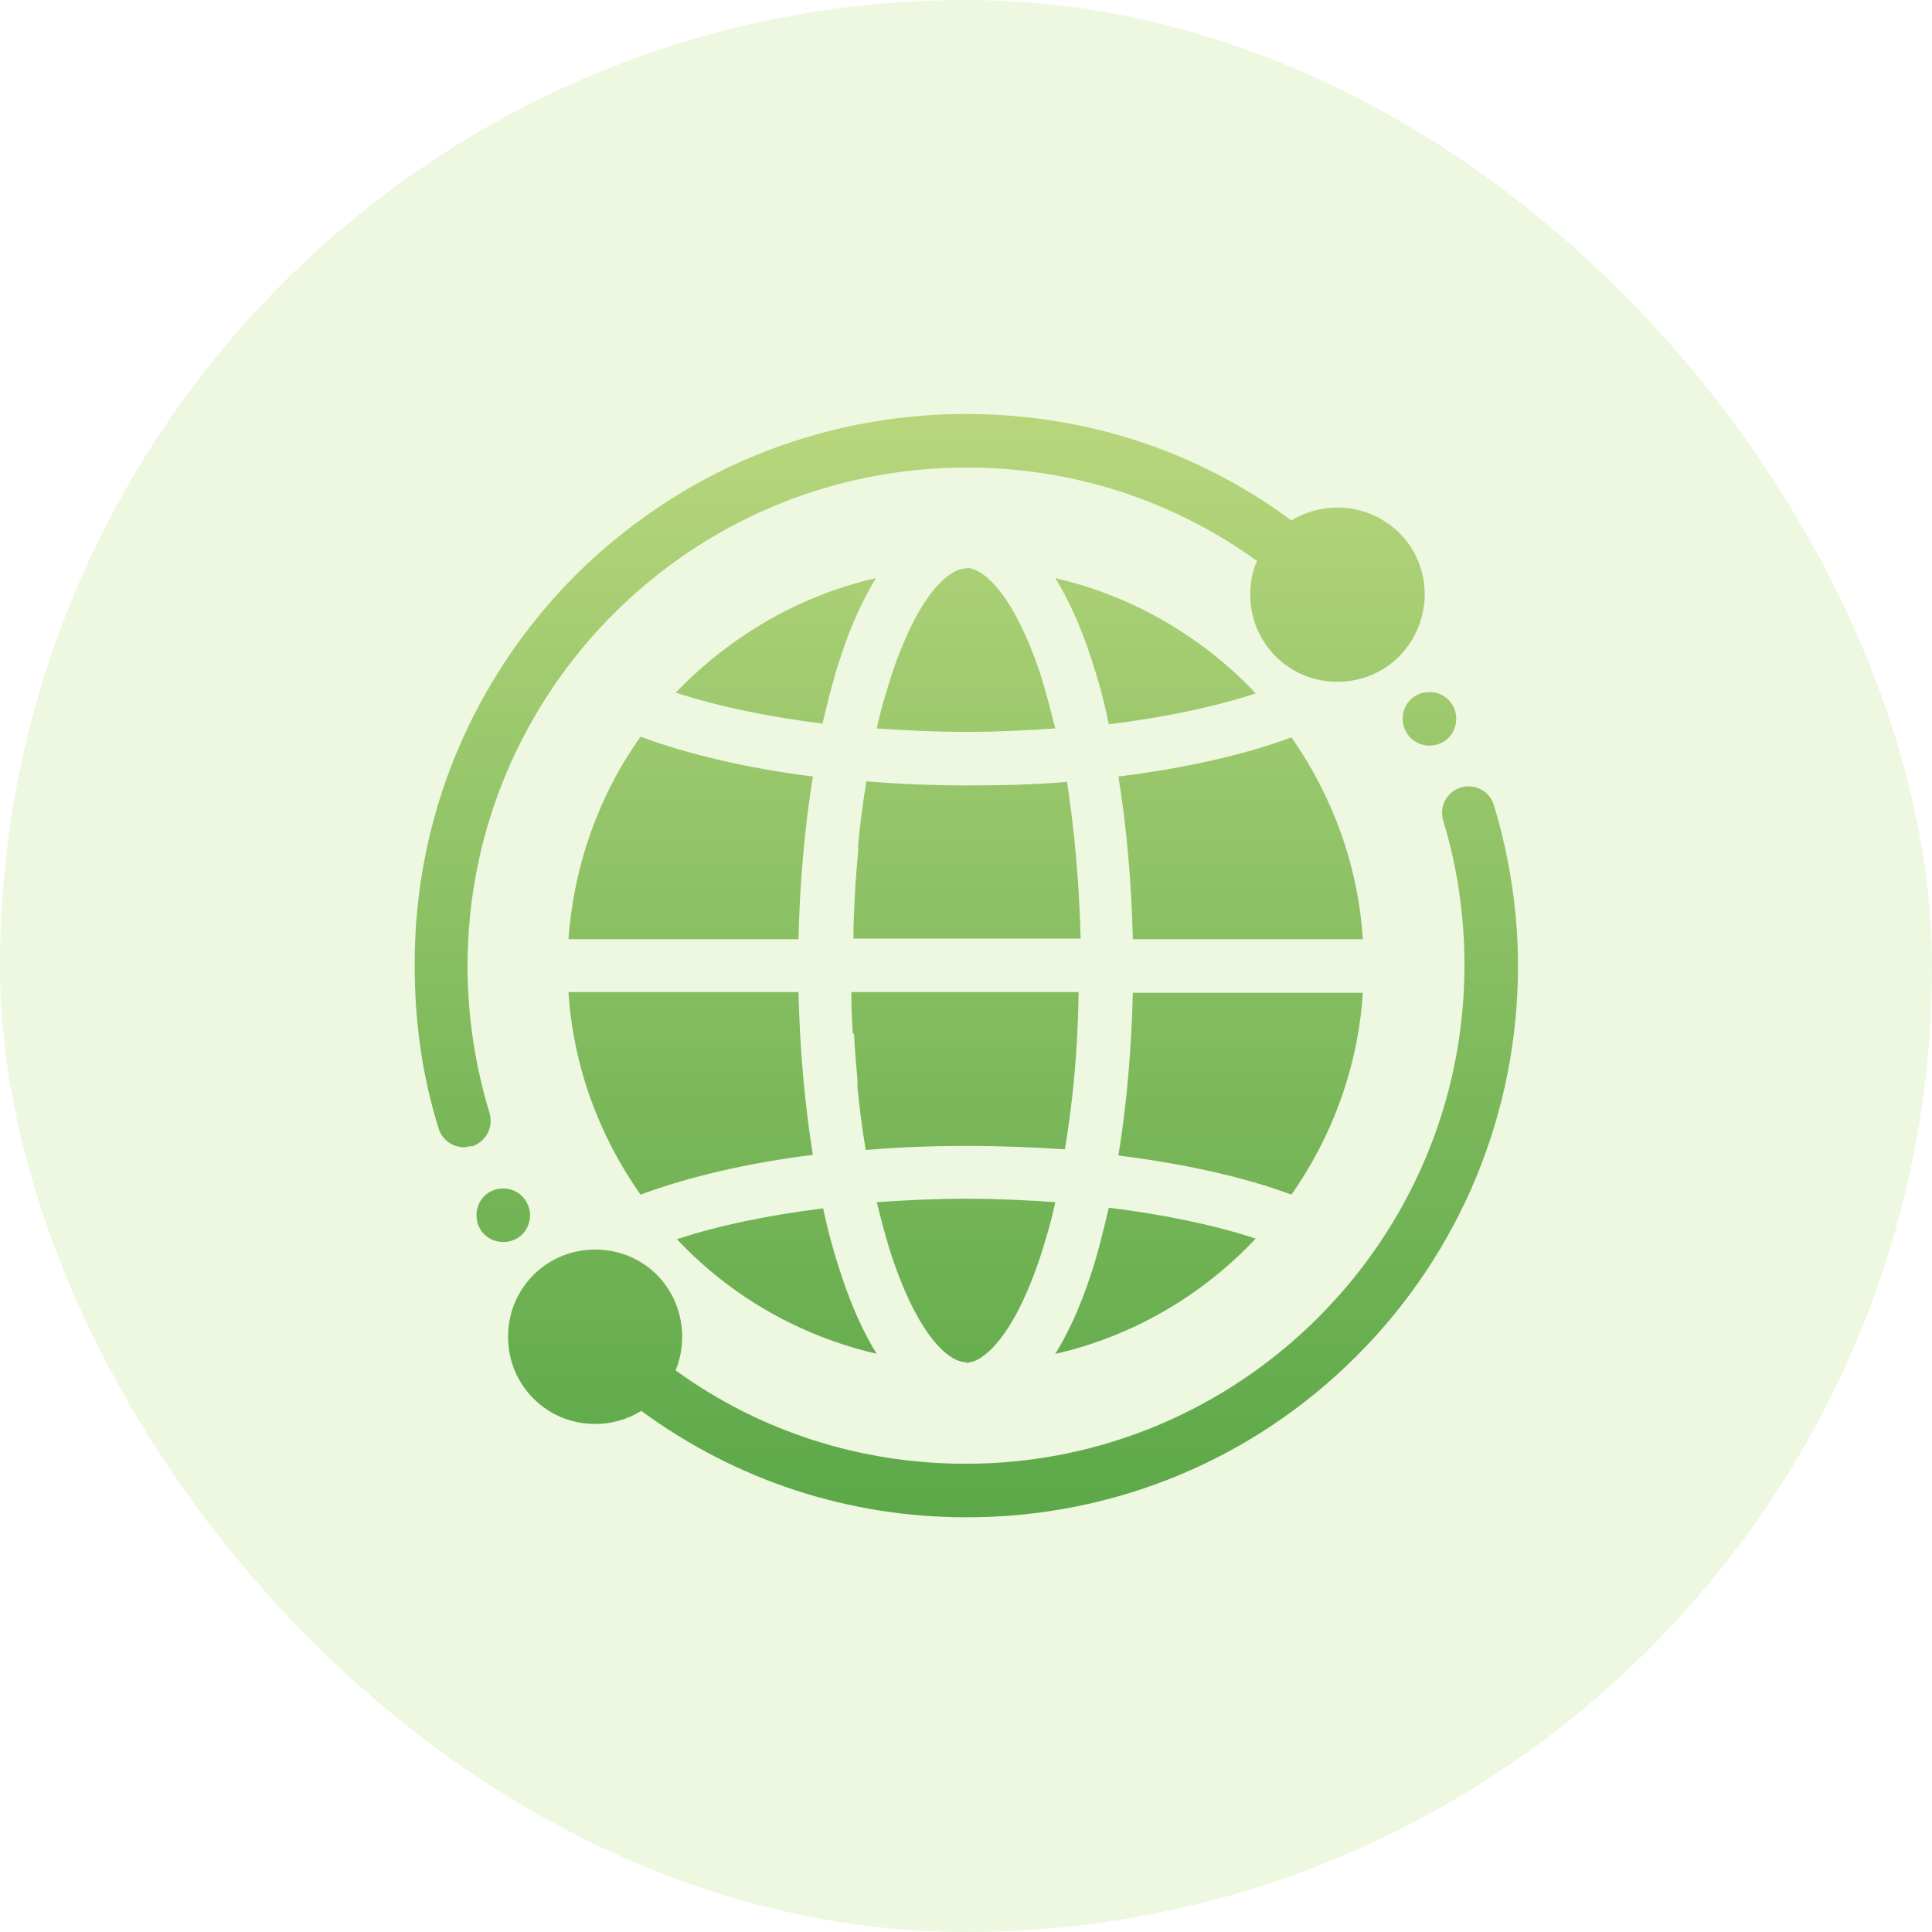 <svg width="56" height="56" viewBox="0 0 56 56" fill="none" xmlns="http://www.w3.org/2000/svg">
<rect width="56" height="56" rx="28" fill="#AADD66" fill-opacity="0.2"/>
<g clip-path="url(#clip0_9842_39679)">
<path fill-rule="evenodd" clip-rule="evenodd" d="M13.671 33.214C13.671 33.214 13.512 33.254 13.453 33.254C13.114 33.254 12.816 33.035 12.716 32.716C12.239 31.204 12.02 29.612 12.02 28C12 23.721 13.671 19.701 16.676 16.677C19.701 13.672 23.721 12 28 12C31.443 12 34.686 13.055 37.433 15.085C38.408 14.488 39.701 14.607 40.557 15.443C41.552 16.438 41.532 18.03 40.557 19.025C40.079 19.503 39.443 19.761 38.766 19.761C38.089 19.761 37.453 19.503 36.975 19.025C36.497 18.547 36.239 17.91 36.239 17.234C36.239 16.895 36.298 16.557 36.438 16.259C33.97 14.488 31.084 13.552 28.02 13.552C20.02 13.552 13.552 20.04 13.552 28C13.552 29.453 13.771 30.886 14.189 32.259C14.308 32.677 14.089 33.094 13.671 33.234V33.214ZM43.303 23.343C43.184 22.925 42.746 22.706 42.348 22.826C41.93 22.945 41.711 23.383 41.831 23.781C42.249 25.154 42.448 26.567 42.448 27.98C42.448 35.94 35.96 42.428 28 42.428C24.935 42.428 22.03 41.492 19.582 39.721C19.96 38.806 19.781 37.711 19.045 36.955C18.567 36.478 17.93 36.219 17.253 36.219C16.577 36.219 15.94 36.478 15.463 36.955C14.985 37.433 14.726 38.07 14.726 38.746C14.726 39.423 14.985 40.06 15.463 40.537C15.96 41.035 16.597 41.274 17.253 41.274C17.711 41.274 18.169 41.154 18.587 40.895C21.333 42.906 24.577 43.98 28.02 43.98C32.298 43.98 36.318 42.309 39.323 39.303C42.328 36.298 44 32.259 44 28C44 26.428 43.761 24.856 43.303 23.343ZM28 39.502C28.517 39.502 29.393 38.706 30.149 36.438C30.308 35.94 30.468 35.423 30.587 34.846C29.751 34.786 28.895 34.746 28.02 34.746C27.144 34.746 26.268 34.786 25.413 34.846C25.552 35.403 25.691 35.94 25.851 36.418C26.607 38.687 27.482 39.483 28 39.483V39.502ZM24.756 29.97C24.776 30.428 24.816 30.886 24.855 31.323C24.855 31.363 24.855 31.403 24.855 31.443C24.855 31.463 24.855 31.503 24.855 31.522C24.915 32.139 24.995 32.756 25.094 33.333C26.03 33.254 27.005 33.214 28 33.214C28.995 33.214 29.93 33.254 30.866 33.313C31.104 31.901 31.244 30.368 31.264 28.756H24.676C24.676 29.154 24.696 29.552 24.716 29.95L24.756 29.97ZM32.139 20.995C33.731 20.796 35.184 20.497 36.398 20.099C34.865 18.468 32.836 17.274 30.587 16.756C30.945 17.333 31.303 18.09 31.622 19.065C31.821 19.662 32 20.299 32.139 20.995ZM37.433 21.373C36.04 21.89 34.328 22.269 32.418 22.508C32.657 23.98 32.796 25.572 32.836 27.224H39.502C39.363 25.055 38.607 23.045 37.433 21.373ZM39.502 28.776H32.836C32.796 30.428 32.657 32.02 32.418 33.492C34.308 33.731 36.04 34.109 37.433 34.627C38.607 32.955 39.363 30.945 39.502 28.776ZM30.885 22.667C29.95 22.746 28.995 22.766 28.02 22.766C27.045 22.766 26.05 22.726 25.114 22.647C25.015 23.224 24.935 23.841 24.875 24.458C24.875 24.478 24.875 24.517 24.875 24.537C24.875 24.577 24.875 24.617 24.875 24.657C24.836 25.095 24.796 25.532 24.776 26.01C24.756 26.408 24.736 26.806 24.736 27.204H31.323C31.283 25.592 31.144 24.06 30.925 22.647L30.885 22.667ZM36.398 35.901C35.184 35.502 33.731 35.204 32.139 35.005C31.98 35.682 31.821 36.338 31.622 36.935C31.303 37.91 30.945 38.667 30.587 39.244C32.855 38.726 34.865 37.532 36.398 35.901ZM18.567 34.627C19.96 34.109 21.671 33.711 23.562 33.473C23.323 32 23.184 30.408 23.144 28.756H16.477C16.617 30.925 17.373 32.935 18.567 34.627ZM25.413 39.244C25.055 38.667 24.696 37.91 24.378 36.935C24.179 36.338 24 35.702 23.86 35.025C22.268 35.224 20.816 35.522 19.622 35.92C21.154 37.552 23.164 38.726 25.433 39.244H25.413ZM16.477 27.224H23.144C23.184 25.572 23.323 23.98 23.562 22.508C21.671 22.269 19.96 21.871 18.567 21.353C17.373 23.025 16.637 25.055 16.477 27.224ZM19.602 20.08C20.816 20.478 22.268 20.776 23.841 20.975C24 20.299 24.159 19.662 24.358 19.065C24.676 18.09 25.035 17.333 25.393 16.756C23.124 17.274 21.134 18.468 19.582 20.08H19.602ZM28 16.478C27.482 16.478 26.607 17.274 25.851 19.542C25.691 20.04 25.532 20.557 25.413 21.114C26.268 21.174 27.144 21.214 28.02 21.214C28.895 21.214 29.751 21.174 30.587 21.114C30.448 20.557 30.308 20.02 30.149 19.522C29.393 17.254 28.517 16.458 28 16.458V16.478ZM15.363 35.224C15.363 34.806 15.025 34.448 14.587 34.448C14.149 34.448 13.811 34.786 13.811 35.224C13.811 35.662 14.149 36 14.587 36C15.025 36 15.363 35.662 15.363 35.224ZM40.657 20.836C40.657 21.254 40.995 21.612 41.433 21.612C41.87 21.612 42.209 21.274 42.209 20.836C42.209 20.398 41.87 20.06 41.433 20.06C40.995 20.06 40.657 20.398 40.657 20.836Z" fill="url(#paint0_linear_9842_39679)"/>
</g>
<defs>
<linearGradient id="paint0_linear_9842_39679" x1="28" y1="46.209" x2="28" y2="12.119" gradientUnits="userSpaceOnUse">
<stop stop-color="#56A546"/>
<stop offset="0.38" stop-color="#77B658"/>
<stop offset="0.99" stop-color="#B7D67C"/>
</linearGradient>
<clipPath id="clip0_9842_39679">
<rect width="32" height="32" fill="white" transform="translate(12 12)"/>
</clipPath>
</defs>
</svg>

